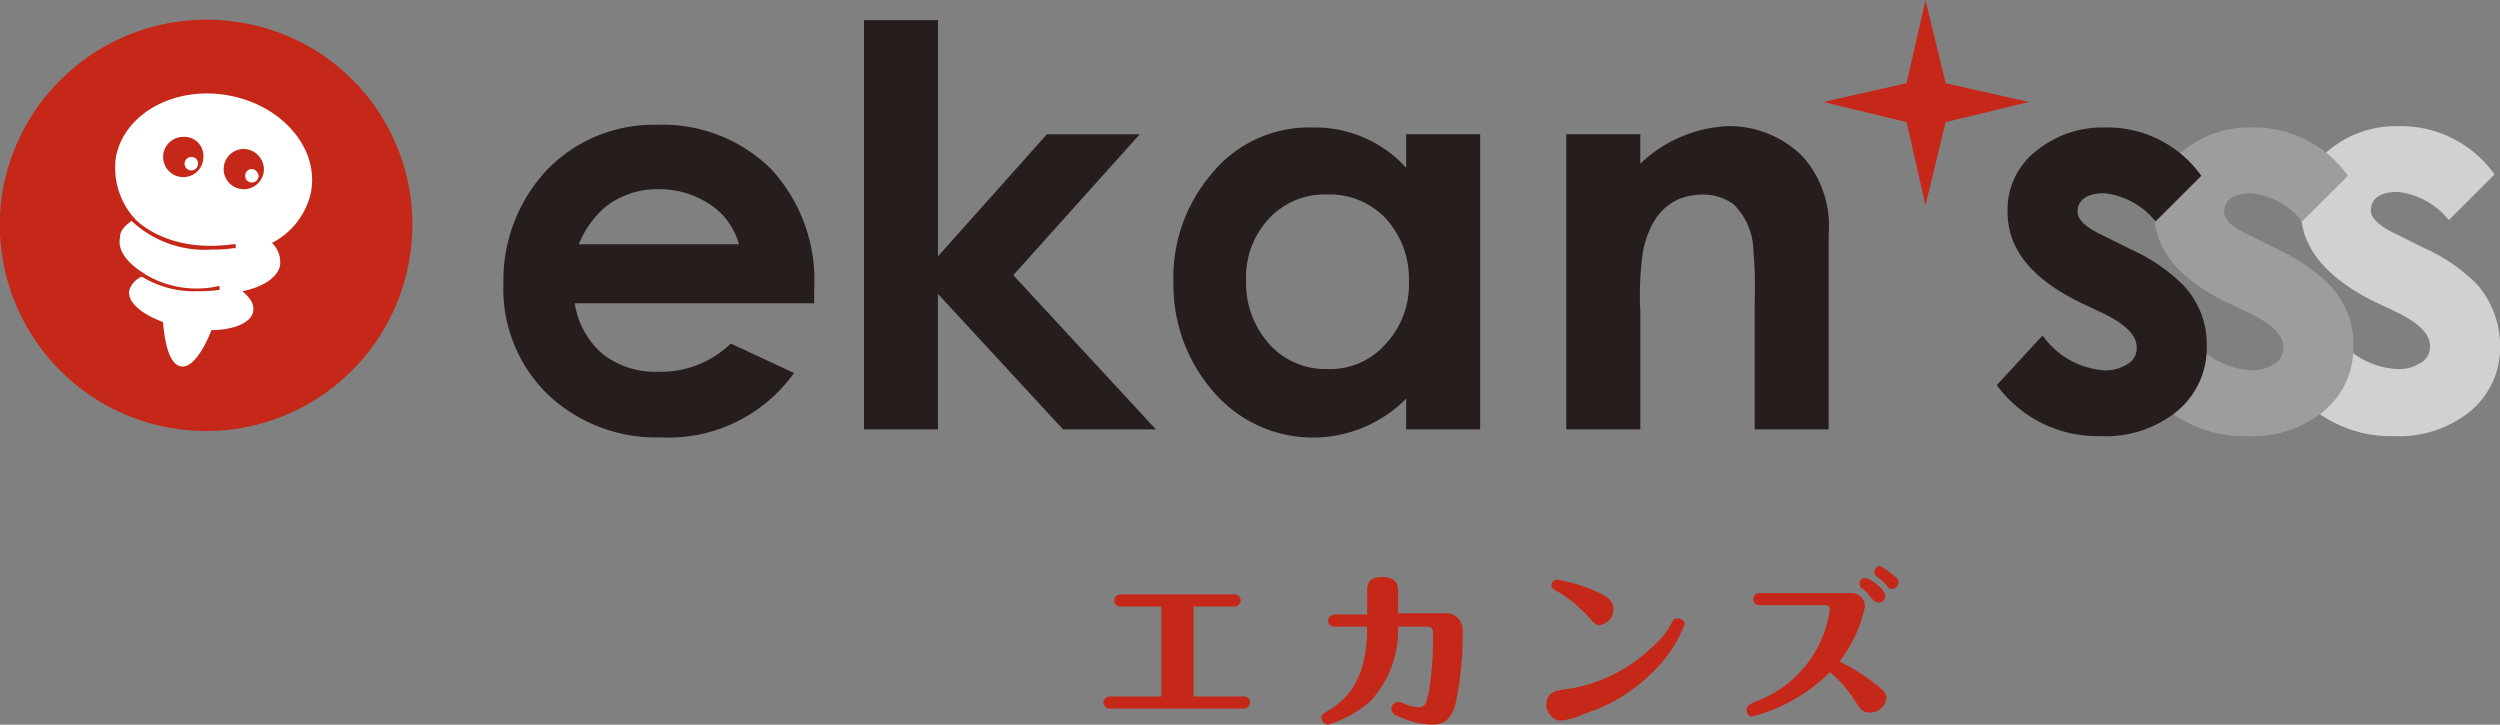<svg xmlns="http://www.w3.org/2000/svg" width="138" height="40" viewBox="0 0 138 40">
  <rect x="0" y="0" width="138" height="40" fill="#808080" stroke="none"/>
  <g id="logo" transform="translate(0.017)">
    <g id="グループ_8" data-name="グループ 8" transform="translate(27.771)">
      <path id="パス_21" data-name="パス 21" d="M181.786,21.474A4.533,4.533,0,0,1,180,25.252a6.253,6.253,0,0,1-4.085,1.259A6.877,6.877,0,0,1,170.2,23.7l2.525-2.741a4.463,4.463,0,0,0,3.416,1.852,2.184,2.184,0,0,0,1.188-.3,1.016,1.016,0,0,0,.594-.963c0-.667-.594-1.259-1.782-1.852l-1.411-.667c-2.6-1.333-3.936-2.963-3.936-4.963a4.1,4.1,0,0,1,1.634-3.407A5.769,5.769,0,0,1,176.141,9.4a6.357,6.357,0,0,1,5.347,2.667l-2.525,2.519a4.212,4.212,0,0,0-2.822-1.556c-.965,0-1.485.37-1.485,1.037,0,.444.52.889,1.485,1.333l1.485.741a9.7,9.7,0,0,1,2.9,2,5.182,5.182,0,0,1,1.263,3.333" transform="translate(-71.574 -2.437)" fill="#d1d1d1"/>
      <path id="パス_22" data-name="パス 22" d="M170.886,21.5a4.533,4.533,0,0,1-1.782,3.778,6.253,6.253,0,0,1-4.085,1.259,6.877,6.877,0,0,1-5.718-2.815l2.525-2.741a4.567,4.567,0,0,0,3.416,1.926,2.184,2.184,0,0,0,1.188-.3,1.016,1.016,0,0,0,.594-.963c0-.667-.594-1.259-1.782-1.852l-1.411-.667c-2.674-1.333-3.936-2.963-3.936-4.963a4.1,4.1,0,0,1,1.634-3.407A5.769,5.769,0,0,1,165.241,9.5a6.357,6.357,0,0,1,5.347,2.667l-2.525,2.519a4.212,4.212,0,0,0-2.822-1.556c-.965,0-1.485.37-1.485,1.037,0,.444.52.889,1.485,1.333l1.485.741a9.7,9.7,0,0,1,2.9,2,4.715,4.715,0,0,1,1.263,3.259" transform="translate(-68.769 -2.463)" fill="#9d9d9d"/>
      <path id="パス_23" data-name="パス 23" d="M54.556,18.337v.815H41.336a4.615,4.615,0,0,0,1.56,2.815,4.755,4.755,0,0,0,3.119.963,5.5,5.5,0,0,0,3.936-1.556L53.442,23a8.512,8.512,0,0,1-7.352,3.556,8.708,8.708,0,0,1-6.238-2.37A8.134,8.134,0,0,1,37.4,18.041a8.912,8.912,0,0,1,2.377-6.222A8.182,8.182,0,0,1,45.866,9.3a8.517,8.517,0,0,1,6.313,2.444,9.042,9.042,0,0,1,2.377,6.593M50.4,15.893a3.845,3.845,0,0,0-1.634-2.222,4.989,4.989,0,0,0-2.748-.815,4.614,4.614,0,0,0-2.971.963,5.341,5.341,0,0,0-1.485,2.074Z" transform="translate(-37.4 -2.411)" fill="#251e1c"/>
      <path id="パス_24" data-name="パス 24" d="M80.316,24.093H75.191l-6.907-7.481v7.481H64.2V1.5h4.085V14.537L74.3,7.8h5.124l-6.981,7.778Z" transform="translate(-44.297 -0.389)" fill="#251e1c"/>
      <path id="パス_25" data-name="パス 25" d="M104.133,26.167h-4.085v-1.7a7.234,7.234,0,0,1-10.694-.444A8.955,8.955,0,0,1,87.2,18.093a8.819,8.819,0,0,1,2.079-6A6.94,6.94,0,0,1,94.924,9.5a6.817,6.817,0,0,1,5.124,2.222V9.87h4.085ZM100.2,17.944a4.951,4.951,0,0,0-1.263-3.407A4.26,4.26,0,0,0,95.666,13.2,4.177,4.177,0,0,0,92.4,14.611a4.712,4.712,0,0,0-1.188,3.333A5.025,5.025,0,0,0,92.4,21.352a4.134,4.134,0,0,0,3.268,1.481,4.074,4.074,0,0,0,3.268-1.407,4.8,4.8,0,0,0,1.263-3.481" transform="translate(-50.215 -2.463)" fill="#251e1c"/>
      <path id="パス_26" data-name="パス 26" d="M130.882,26.141H126.8V19.03a23.324,23.324,0,0,0-.074-2.815,3.647,3.647,0,0,0-1.114-2.519,2.858,2.858,0,0,0-1.634-.519q-2.674,0-3.342,3.111a17.2,17.2,0,0,0-.149,3.333v6.519H116.4V9.844h4.085v1.63A7.464,7.464,0,0,1,125.312,9.4a5.725,5.725,0,0,1,4.159,1.7,5.773,5.773,0,0,1,1.411,4.3Z" transform="translate(-57.729 -2.437)" fill="#251e1c"/>
      <path id="パス_27" data-name="パス 27" d="M159.986,21.5a4.533,4.533,0,0,1-1.782,3.778,6.253,6.253,0,0,1-4.085,1.259,6.877,6.877,0,0,1-5.719-2.815l2.525-2.741a4.567,4.567,0,0,0,3.416,1.926,2.184,2.184,0,0,0,1.188-.3,1.016,1.016,0,0,0,.594-.963c0-.667-.594-1.259-1.782-1.852l-1.411-.667c-2.674-1.333-3.936-2.963-3.936-4.963a4.1,4.1,0,0,1,1.634-3.407A5.769,5.769,0,0,1,154.341,9.5a6.357,6.357,0,0,1,5.347,2.667l-2.525,2.519a4.212,4.212,0,0,0-2.822-1.556c-.965,0-1.485.37-1.485,1.037,0,.444.52.889,1.485,1.333l1.485.741a9.7,9.7,0,0,1,2.9,2,4.715,4.715,0,0,1,1.263,3.259" transform="translate(-65.964 -2.463)" fill="#251e1c"/>
      <path id="パス_28" data-name="パス 28" d="M141.144,11.333,140.1,6.741,135.5,5.63l4.6-1.037L141.144,0l1.114,4.593,4.6,1.037-4.6,1.111Z" transform="translate(-62.645)" fill="#c52818"/>
    </g>
    <g id="グループ_9" data-name="グループ 9" transform="translate(60.894 31.259)">
      <path id="パス_29" data-name="パス 29" d="M86.9,49.93h2.822a.34.34,0,0,1,.371.3.35.35,0,0,1-.371.37H82.371A.34.34,0,0,1,82,50.3a.35.35,0,0,1,.371-.37h2.822V44.967H82.965a.34.34,0,0,1-.371-.3.35.35,0,0,1,.371-.37H89.2a.34.34,0,0,1,.371.3.35.35,0,0,1-.371.37H86.976V49.93Z" transform="translate(-82 -42.744)" fill="#c52818"/>
      <path id="パス_30" data-name="パス 30" d="M105.107,45a.917.917,0,0,1,.891.963,17.833,17.833,0,0,1-.371,3.926c-.149.593-.371,1.259-1.337,1.259a4.7,4.7,0,0,1-1.634-.37c-.446-.148-.594-.3-.594-.519a.4.4,0,0,1,.371-.37,1.542,1.542,0,0,1,.446.148,2.173,2.173,0,0,0,.668.148c.446,0,.446-.3.594-.889a20.156,20.156,0,0,0,.223-3.037c0-.3,0-.519-.3-.519h-1.634a5.732,5.732,0,0,1-1.56,4.148,6.54,6.54,0,0,1-2.3,1.259.4.4,0,0,1-.371-.37c0-.148.074-.222.446-.444,1.337-.815,2.079-2.148,2.079-4.593H98.943a.34.34,0,0,1-.371-.3.35.35,0,0,1,.371-.37h1.782V43.741c0-.222,0-.741.817-.741s.891.444.891.741V45Z" transform="translate(-86.169 -42.407)" fill="#c52818"/>
      <path id="パス_31" data-name="パス 31" d="M115.791,49.274a8.525,8.525,0,0,0,4.9-2.3,4.561,4.561,0,0,0,1.188-1.481c.074-.148.149-.148.3-.148a.34.34,0,0,1,.371.3,7.106,7.106,0,0,1-1.857,2.741,9.1,9.1,0,0,1-3.713,2.222,3.754,3.754,0,0,1-1.263.37c-.594,0-.817-.667-.817-.889.074-.593.371-.741.891-.815m1.337-4.148a7.758,7.758,0,0,0-1.56-1.259c-.3-.148-.371-.222-.371-.37a.319.319,0,0,1,.3-.3,8.706,8.706,0,0,1,1.857.519c1.114.444,1.263.741,1.263,1.111a.892.892,0,0,1-.817.889c-.223-.074-.3-.148-.668-.593" transform="translate(-90.466 -42.459)" fill="#c52818"/>
      <path id="パス_32" data-name="パス 32" d="M130.543,44.348c-.371,0-.371-.3-.371-.3a.333.333,0,0,1,.371-.37h5.05a.743.743,0,0,1,.743.741,7.406,7.406,0,0,1-1.411,3.037,10.571,10.571,0,0,1,2.005,1.259c.52.37.594.593.594.741a.912.912,0,0,1-.965.815c-.371,0-.446-.148-.891-.815a6.249,6.249,0,0,0-1.263-1.407A9.617,9.617,0,0,1,130.1,50.5a.339.339,0,0,1-.3-.37c0-.222.149-.3.446-.444A6.341,6.341,0,0,0,134.4,44.57a.237.237,0,0,0-.223-.222h-3.639Zm6.907-.519a.35.35,0,0,1-.371.37c-.149,0-.223-.074-.446-.3a1.713,1.713,0,0,0-.52-.519.324.324,0,0,1-.074-.222.272.272,0,0,1,.3-.3c.149-.074,1.114.593,1.114.963m.371-1.185c.3.222.371.3.371.444a.4.4,0,0,1-.371.37c-.149,0-.149,0-.371-.3-.074-.074-.446-.37-.52-.444s-.074-.074-.074-.222a.319.319,0,0,1,.3-.3,3.488,3.488,0,0,1,.668.444" transform="translate(-94.301 -42.2)" fill="#c52818"/>
    </g>
    <g id="グループ_11" data-name="グループ 11" transform="translate(-0.017 1.079)">
      <path id="パス_33" data-name="パス 33" d="M22.573,14.748A11.385,11.385,0,0,1,.144,10.822,11.425,11.425,0,0,1,13.363,1.637a11.289,11.289,0,0,1,9.209,13.111" transform="translate(0.017 -1.457)" fill="#c52818"/>
      <g id="グループ_10" data-name="グループ 10" transform="translate(6.343 4.08)">
        <path id="パス_34" data-name="パス 34" d="M14.744,7.065C11.774,6.547,9.026,8.1,8.58,10.472A4.191,4.191,0,0,0,9.62,13.88c-.446.3-.817.593-.817,1.037-.149.741.446,1.481,1.485,2.074a1.236,1.236,0,0,0-.965.815c-.149.667.668,1.333,1.857,1.778.074.963.3,2.3.965,2.444s1.337-1.037,1.708-2c1.263,0,2.228-.444,2.3-1.037.074-.37-.149-.741-.594-1.111,1.114-.222,1.931-.741,2.079-1.407a1.486,1.486,0,0,0-.446-1.259A4.121,4.121,0,0,0,19.349,12.4C19.794,9.954,17.715,7.584,14.744,7.065Z" transform="translate(-8.523 -6.965)" fill="#fff"/>
        <path id="パス_35" data-name="パス 35" d="M13.214,10.2a1.111,1.111,0,1,0,1.114,1.111A1.05,1.05,0,0,0,13.214,10.2" transform="translate(-9.444 -7.804)" fill="#c52818"/>
        <path id="パス_36" data-name="パス 36" d="M14.443,12.07a.371.371,0,1,1-.371-.37.35.35,0,0,1,.371.37" transform="translate(-9.855 -8.193)" fill="#fff"/>
        <path id="パス_37" data-name="パス 37" d="M17.714,11.1a1.111,1.111,0,1,0,1.114,1.111A1.141,1.141,0,0,0,17.714,11.1" transform="translate(-10.602 -8.037)" fill="#c52818"/>
        <path id="パス_38" data-name="パス 38" d="M18.943,12.97a.371.371,0,1,1-.371-.37.4.4,0,0,1,.371.37" transform="translate(-11.013 -8.426)" fill="#fff"/>
        <path id="パス_39" data-name="パス 39" d="M9.9,16.4s1.708,1.926,5.5,1.481" transform="translate(-8.877 -9.411)" fill="#fff"/>
        <path id="パス_40" data-name="パス 40" d="M14.156,17.978a5.9,5.9,0,0,1-4.382-1.556L9.7,16.348l.149-.148.074.074s1.708,1.926,5.421,1.407h.149V17.9h-.149a6.4,6.4,0,0,1-1.188.074" transform="translate(-8.826 -9.359)" fill="#c52818"/>
        <path id="パス_41" data-name="パス 41" d="M10.6,20.4a5.447,5.447,0,0,0,4.233.741" transform="translate(-9.058 -10.448)" fill="#fff"/>
        <path id="パス_42" data-name="パス 42" d="M13.545,21.363a5.467,5.467,0,0,1-3.045-.815l.149-.148a5.523,5.523,0,0,0,4.159.667v.222a7.657,7.657,0,0,1-1.263.074" transform="translate(-9.032 -10.448)" fill="#c52818"/>
      </g>
    </g>
  </g>
</svg>
